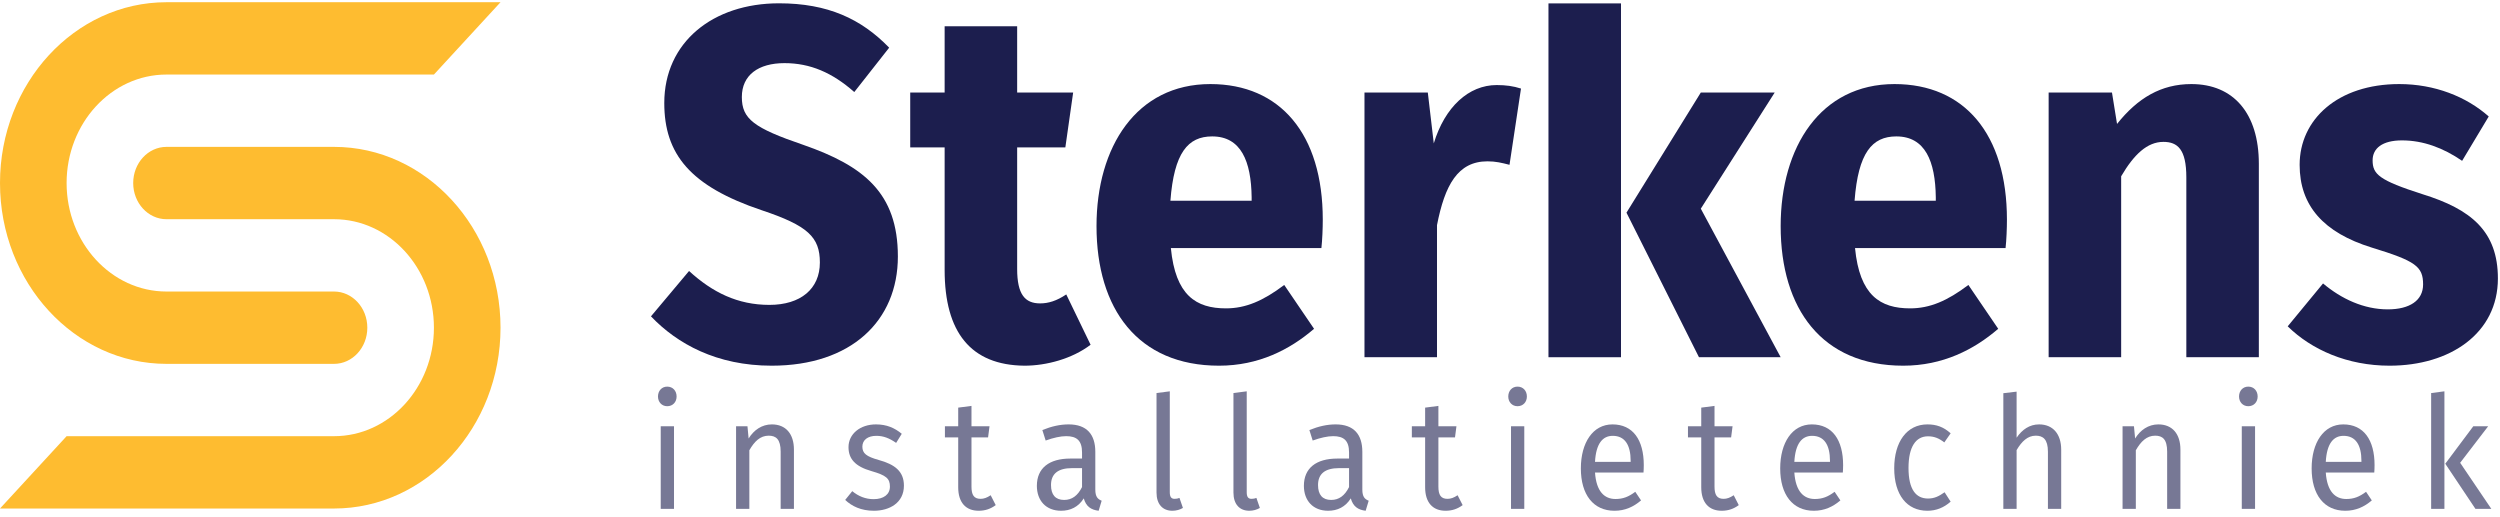 <svg width="392" height="81" viewBox="0 0 392 81" fill="none" xmlns="http://www.w3.org/2000/svg">
<g clip-path="url(#clip0_1_242)">
<path d="M26.106 57.054H52.375C55.259 57.054 57.596 54.515 57.596 51.383C57.596 48.252 55.259 45.712 52.375 45.712H26.106C17.47 45.712 10.443 38.081 10.443 28.701C10.443 19.321 17.47 11.689 26.106 11.689H68.039L78.481 0.348H26.106C11.711 0.348 0 13.068 0 28.701C0 44.335 11.711 57.054 26.106 57.054Z" fill="#FEBC30"/>
<path d="M52.375 23.03H26.106C23.223 23.03 20.885 25.569 20.885 28.701C20.885 31.833 23.223 34.372 26.106 34.372H52.375C61.012 34.372 68.039 42.003 68.039 51.383C68.039 60.764 61.012 68.394 52.375 68.394H10.443L0 79.736H52.375C66.77 79.736 78.481 67.016 78.481 51.383C78.481 35.749 66.77 23.03 52.375 23.03Z" fill="#FEBC30"/>
<path d="M105.684 79.791H103.601V66.84H105.684V79.791ZM106.091 62.171C106.091 63.031 105.503 63.694 104.62 63.694C103.76 63.694 103.172 63.031 103.172 62.171C103.172 61.286 103.76 60.622 104.62 60.622C105.503 60.622 106.091 61.286 106.091 62.171Z" fill="#777895"/>
<path d="M124.489 70.502V79.791H122.407V70.821C122.407 68.88 121.684 68.314 120.529 68.314C119.194 68.314 118.289 69.224 117.497 70.6V79.791H115.415V66.84H117.203L117.384 68.757C118.198 67.43 119.465 66.545 121.027 66.545C123.222 66.545 124.489 68.044 124.489 70.502Z" fill="#777895"/>
<path d="M141.396 68.019L140.514 69.445C139.45 68.707 138.522 68.339 137.413 68.339C136.055 68.339 135.219 69.002 135.219 70.035C135.219 71.091 135.852 71.583 137.776 72.124C140.287 72.812 141.735 73.893 141.735 76.154C141.735 78.858 139.45 80.087 137.028 80.087C135.015 80.087 133.567 79.373 132.525 78.39L133.634 77.014C134.585 77.801 135.694 78.268 136.984 78.268C138.545 78.268 139.54 77.53 139.54 76.301C139.54 75.023 138.952 74.532 136.644 73.868C134.064 73.131 133.046 71.927 133.046 70.109C133.046 68.044 134.879 66.545 137.345 66.545C139.02 66.545 140.264 67.086 141.396 68.019Z" fill="#777895"/>
<path d="M156.129 79.202C155.337 79.791 154.477 80.087 153.459 80.087C151.445 80.087 150.246 78.808 150.246 76.4V68.585H148.164V66.84H150.246V63.916L152.328 63.645V66.84H155.156L154.93 68.585H152.328V76.301C152.328 77.604 152.712 78.218 153.754 78.218C154.274 78.218 154.749 78.047 155.337 77.653L156.129 79.202Z" fill="#777895"/>
<path d="M169.664 76.375V73.402H168.102C165.907 73.402 164.798 74.287 164.798 76.056C164.798 77.579 165.5 78.39 166.858 78.39C168.079 78.39 168.985 77.727 169.664 76.375ZM172.741 78.513L172.266 80.087C171.067 79.939 170.297 79.423 169.935 78.144C169.098 79.496 167.83 80.087 166.382 80.087C164.006 80.087 162.581 78.489 162.581 76.178C162.581 73.402 164.504 71.902 167.83 71.902H169.664V70.944C169.664 69.076 168.826 68.389 167.174 68.389C166.292 68.389 165.183 68.634 163.961 69.076L163.44 67.43C164.911 66.84 166.224 66.545 167.559 66.545C170.433 66.545 171.745 68.142 171.745 70.846V76.769C171.745 77.899 172.13 78.268 172.741 78.513Z" fill="#777895"/>
<path d="M181.342 77.235V61.63L183.424 61.359V77.186C183.424 77.875 183.627 78.218 184.171 78.218C184.465 78.218 184.713 78.169 184.94 78.071L185.483 79.644C185.03 79.914 184.442 80.087 183.831 80.087C182.315 80.087 181.342 79.079 181.342 77.235Z" fill="#777895"/>
<path d="M193.405 77.235V61.63L195.487 61.359V77.186C195.487 77.875 195.691 78.218 196.234 78.218C196.528 78.218 196.777 78.169 197.003 78.071L197.546 79.644C197.094 79.914 196.505 80.087 195.894 80.087C194.378 80.087 193.405 79.079 193.405 77.235Z" fill="#777895"/>
<path d="M211.532 76.375V73.402H209.971C207.776 73.402 206.667 74.287 206.667 76.056C206.667 77.579 207.369 78.39 208.726 78.39C209.948 78.39 210.854 77.727 211.532 76.375ZM214.61 78.513L214.135 80.087C212.935 79.939 212.166 79.423 211.804 78.144C210.966 79.496 209.699 80.087 208.251 80.087C205.875 80.087 204.45 78.489 204.45 76.178C204.45 73.402 206.373 71.902 209.699 71.902H211.532V70.944C211.532 69.076 210.695 68.389 209.043 68.389C208.161 68.389 207.052 68.634 205.83 69.076L205.31 67.43C206.78 66.84 208.093 66.545 209.428 66.545C212.302 66.545 213.614 68.142 213.614 70.846V76.769C213.614 77.899 213.999 78.268 214.61 78.513Z" fill="#777895"/>
<path d="M229.343 79.202C228.551 79.791 227.691 80.087 226.674 80.087C224.659 80.087 223.46 78.808 223.46 76.4V68.585H221.378V66.84H223.46V63.916L225.541 63.645V66.84H228.37L228.144 68.585H225.541V76.301C225.541 77.604 225.926 78.218 226.967 78.218C227.488 78.218 227.963 78.047 228.551 77.653L229.343 79.202Z" fill="#777895"/>
<path d="M239.008 79.791H236.926V66.84H239.008V79.791ZM239.415 62.171C239.415 63.031 238.827 63.694 237.945 63.694C237.085 63.694 236.496 63.031 236.496 62.171C236.496 61.286 237.085 60.622 237.945 60.622C238.827 60.622 239.415 61.286 239.415 62.171Z" fill="#777895"/>
<path d="M255.686 72.271C255.686 69.74 254.758 68.339 252.88 68.339C251.296 68.339 250.256 69.543 250.097 72.419H255.686V72.271ZM257.7 74.09H250.097C250.3 77.088 251.59 78.243 253.311 78.243C254.487 78.243 255.369 77.899 256.41 77.113L257.316 78.464C256.139 79.472 254.804 80.087 253.152 80.087C249.825 80.087 247.879 77.555 247.879 73.451C247.879 69.42 249.758 66.545 252.835 66.545C256.048 66.545 257.745 68.978 257.745 72.935C257.745 73.377 257.723 73.795 257.7 74.09Z" fill="#777895"/>
<path d="M272.638 79.202C271.846 79.791 270.986 80.087 269.968 80.087C267.954 80.087 266.755 78.808 266.755 76.4V68.585H264.673V66.84H266.755V63.916L268.836 63.645V66.84H271.665L271.439 68.585H268.836V76.301C268.836 77.604 269.221 78.218 270.262 78.218C270.782 78.218 271.258 78.047 271.846 77.653L272.638 79.202Z" fill="#777895"/>
<path d="M286.941 72.271C286.941 69.74 286.014 68.339 284.136 68.339C282.552 68.339 281.511 69.543 281.352 72.419H286.941V72.271ZM288.956 74.09H281.352C281.556 77.088 282.846 78.243 284.566 78.243C285.742 78.243 286.624 77.899 287.666 77.113L288.571 78.464C287.394 79.472 286.059 80.087 284.407 80.087C281.081 80.087 279.135 77.555 279.135 73.451C279.135 69.42 281.013 66.545 284.09 66.545C287.304 66.545 289.001 68.978 289.001 72.935C289.001 73.377 288.978 73.795 288.956 74.09Z" fill="#777895"/>
<path d="M305.861 67.946L304.865 69.371C304.051 68.732 303.304 68.413 302.308 68.413C300.43 68.413 299.254 70.01 299.254 73.377C299.254 76.769 300.43 78.169 302.308 78.169C303.304 78.169 304.005 77.826 304.911 77.186L305.861 78.66C304.797 79.595 303.598 80.087 302.218 80.087C299.004 80.087 297.013 77.604 297.013 73.426C297.013 69.298 298.982 66.545 302.218 66.545C303.621 66.545 304.752 66.938 305.861 67.946Z" fill="#777895"/>
<path d="M323.196 70.502V79.791H321.115V70.821C321.115 68.88 320.345 68.314 319.214 68.314C317.924 68.314 316.996 69.224 316.204 70.576V79.791H314.123V61.654L316.204 61.409V68.634C317.064 67.356 318.241 66.545 319.735 66.545C321.907 66.545 323.196 68.069 323.196 70.502Z" fill="#777895"/>
<path d="M341.891 70.502V79.791H339.809V70.821C339.809 68.88 339.085 68.314 337.931 68.314C336.596 68.314 335.69 69.224 334.898 70.6V79.791H332.817V66.84H334.605L334.786 68.757C335.6 67.43 336.867 66.545 338.429 66.545C340.624 66.545 341.891 68.044 341.891 70.502Z" fill="#777895"/>
<path d="M353.593 79.791H351.511V66.84H353.593V79.791ZM354 62.171C354 63.031 353.412 63.694 352.53 63.694C351.67 63.694 351.081 63.031 351.081 62.171C351.081 61.286 351.67 60.622 352.53 60.622C353.412 60.622 354 61.286 354 62.171Z" fill="#777895"/>
<path d="M370.272 72.271C370.272 69.74 369.344 68.339 367.466 68.339C365.882 68.339 364.841 69.543 364.682 72.419H370.272V72.271ZM372.286 74.09H364.682C364.886 77.088 366.176 78.243 367.896 78.243C369.072 78.243 369.954 77.899 370.996 77.113L371.901 78.464C370.724 79.472 369.389 80.087 367.737 80.087C364.411 80.087 362.465 77.555 362.465 73.451C362.465 69.42 364.343 66.545 367.42 66.545C370.634 66.545 372.331 68.978 372.331 72.935C372.331 73.377 372.308 73.795 372.286 74.09Z" fill="#777895"/>
<path d="M385.752 72.566L390.64 79.791H388.15L383.421 72.713L387.811 66.84H390.142L385.752 72.566ZM383.285 79.791H381.204V61.63L383.285 61.359V79.791Z" fill="#777895"/>
<path d="M139.422 7.477L133.951 14.432C130.498 11.384 127.043 9.899 123.012 9.899C118.911 9.899 116.321 11.775 116.321 15.214C116.321 18.654 118.191 20.061 125.962 22.717C135.392 26 140.787 30.22 140.787 40.224C140.787 50.307 133.449 57.34 120.999 57.34C112.363 57.34 106.174 53.903 102.071 49.604L108.044 42.492C111.715 45.851 115.673 47.806 120.639 47.806C125.532 47.806 128.556 45.305 128.556 41.164C128.556 37.177 126.683 35.38 119.414 32.957C108.26 29.204 104.159 24.202 104.159 16.153C104.159 6.616 111.787 0.519 122.149 0.519C129.778 0.519 135.032 2.945 139.422 7.477Z" fill="#1C1E4E"/>
<path d="M171.005 54.057C168.125 56.246 164.096 57.34 160.641 57.34C152.222 57.262 148.119 52.105 148.119 42.334V23.108H142.723V14.51H148.119V4.115H159.49V14.51H168.27L167.047 23.108H159.49V42.179C159.49 46.166 160.713 47.572 163.089 47.572C164.384 47.572 165.679 47.181 167.189 46.166L171.005 54.057Z" fill="#1C1E4E"/>
<path d="M196.257 30.923C196.184 25.296 194.601 21.389 190.068 21.389C186.253 21.389 184.095 23.968 183.52 31.472H196.257V30.923ZM207.196 38.896H183.592C184.309 46.321 187.55 48.352 192.226 48.352C195.322 48.352 198.057 47.181 201.367 44.681L206.044 51.556C202.23 54.84 197.337 57.34 191.148 57.34C178.409 57.34 171.933 48.431 171.933 35.458C171.933 23.029 178.194 13.182 189.781 13.182C200.718 13.182 207.411 20.998 207.411 34.44C207.411 35.77 207.338 37.644 207.196 38.896Z" fill="#1C1E4E"/>
<path d="M238.492 13.886L236.691 25.842C235.469 25.53 234.533 25.296 233.238 25.296C228.56 25.296 226.545 29.047 225.322 35.3V56.013H213.95V14.51H223.881L224.817 22.483C226.545 16.778 230.288 13.337 234.676 13.337C236.116 13.337 237.269 13.495 238.492 13.886Z" fill="#1C1E4E"/>
<path d="M242.8 56.013H254.172V0.533H242.8V56.013Z" fill="#1C1E4E"/>
<path d="M266.686 32.721L278.273 14.51H266.686L255.03 33.346L266.399 56.013H279.209L266.686 32.721Z" fill="#1C1E4E"/>
<path d="M303.533 30.923C303.46 25.296 301.877 21.389 297.344 21.389C293.528 21.389 291.371 23.968 290.796 31.472H303.533V30.923ZM314.472 38.896H290.868C291.585 46.321 294.826 48.352 299.502 48.352C302.598 48.352 305.333 47.181 308.643 44.681L313.32 51.556C309.506 54.84 304.613 57.34 298.424 57.34C285.685 57.34 279.208 48.431 279.208 35.458C279.208 23.029 285.47 13.182 297.057 13.182C307.996 13.182 314.687 20.998 314.687 34.44C314.687 35.77 314.615 37.644 314.472 38.896Z" fill="#1C1E4E"/>
<path d="M354.187 25.688V56.013H342.817V27.798C342.817 23.42 341.45 22.247 339.219 22.247C336.699 22.247 334.613 24.202 332.598 27.64V56.013H321.227V14.51H331.158L331.951 19.434C335.189 15.371 338.859 13.182 343.607 13.182C350.229 13.182 354.187 17.793 354.187 25.688Z" fill="#1C1E4E"/>
<path d="M390.233 18.263L386.06 25.218C383.109 23.186 379.941 22.013 376.631 22.013C373.538 22.013 372.025 23.265 372.025 25.139C372.025 27.328 373.032 28.267 379.868 30.456C387.425 32.8 391.67 36.238 391.67 43.664C391.67 52.26 384.187 57.34 374.688 57.34C368.066 57.34 362.453 54.84 358.712 51.168L364.253 44.444C367.131 46.869 370.657 48.509 374.4 48.509C377.853 48.509 379.941 47.103 379.941 44.602C379.941 41.788 378.791 40.928 371.882 38.817C364.326 36.474 360.583 32.251 360.583 25.842C360.583 18.73 366.556 13.182 376.2 13.182C381.741 13.182 386.707 15.135 390.233 18.263Z" fill="#1C1E4E"/>
</g>
<defs>
<clipPath id="clip0_1_242">
<rect width="392" height="80" fill="white" transform="translate(0 0.348)"/>
</clipPath>
</defs>
</svg>
